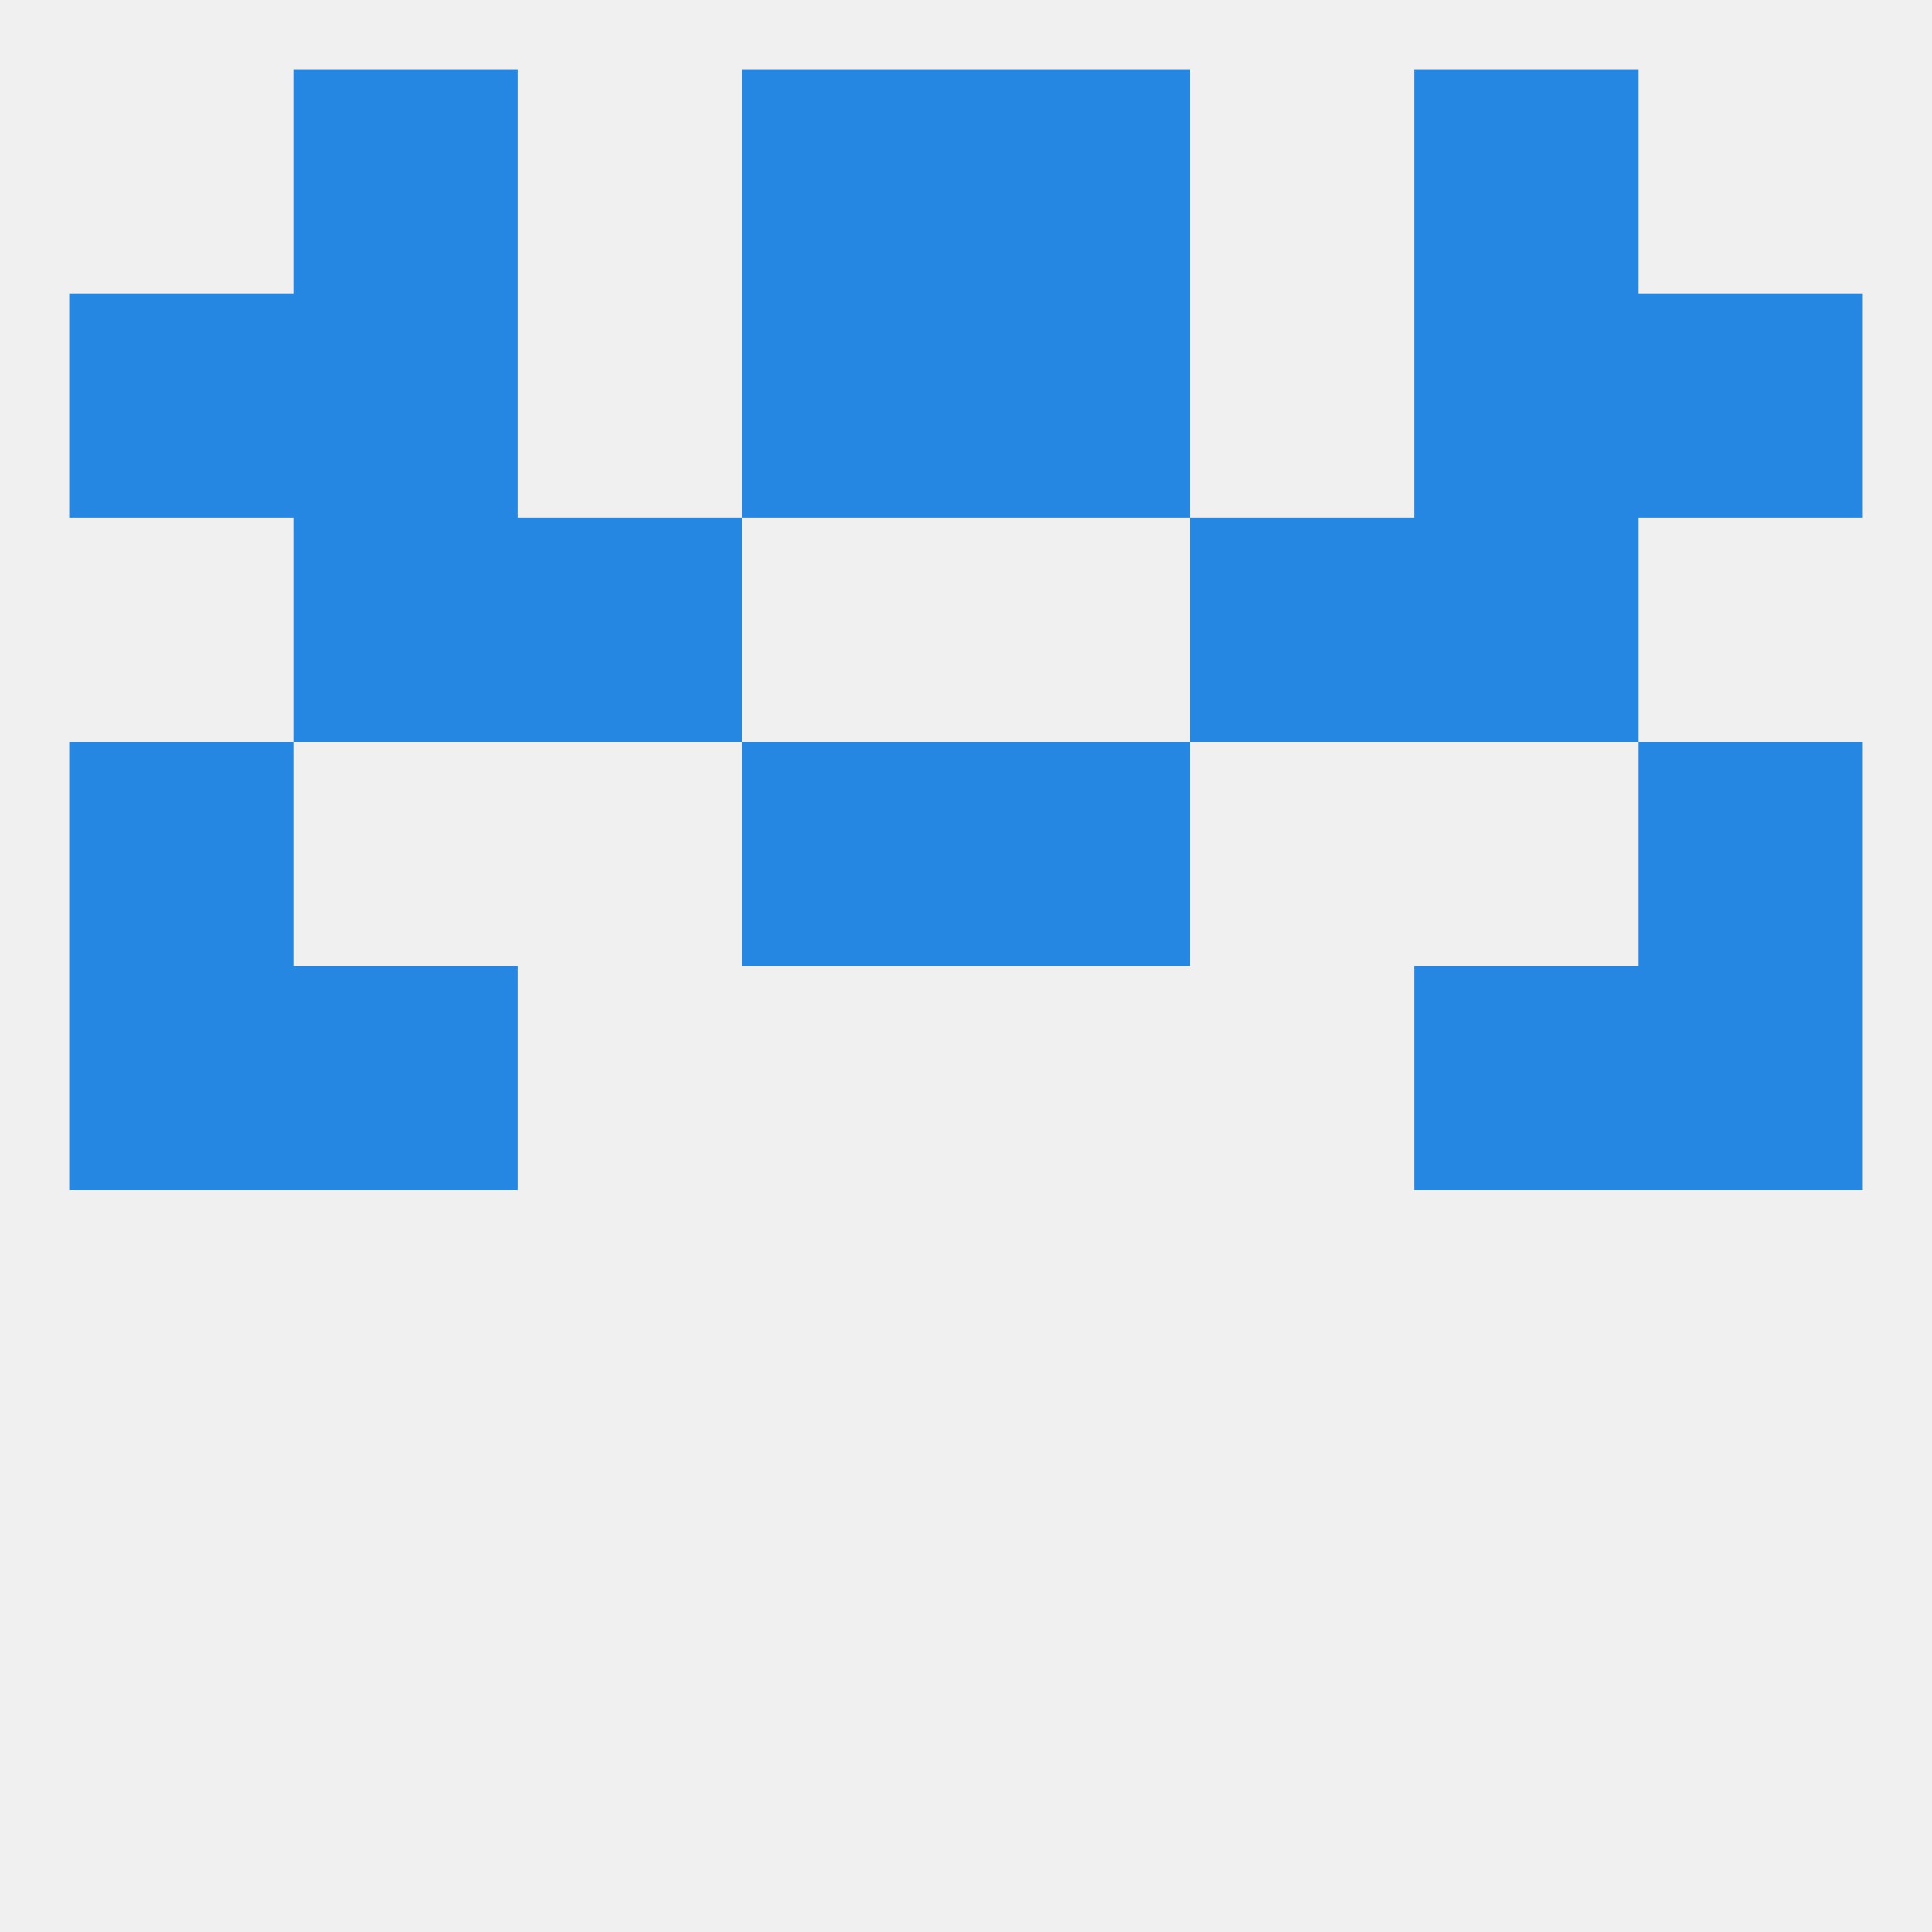 
<!--   <?xml version="1.0"?> -->
<svg version="1.1" baseprofile="full" xmlns="http://www.w3.org/2000/svg" xmlns:xlink="http://www.w3.org/1999/xlink" xmlns:ev="http://www.w3.org/2001/xml-events" width="250" height="250" viewBox="0 0 250 250" >
	<rect width="100%" height="100%" fill="rgba(240,240,240,255)"/>

	<rect x="96" y="38" width="29" height="29" fill="rgba(38,135,226,255)"/>
	<rect x="125" y="38" width="29" height="29" fill="rgba(38,135,226,255)"/>
	<rect x="38" y="38" width="29" height="29" fill="rgba(38,135,226,255)"/>
	<rect x="183" y="38" width="29" height="29" fill="rgba(38,135,226,255)"/>
	<rect x="9" y="38" width="29" height="29" fill="rgba(38,135,226,255)"/>
	<rect x="212" y="38" width="29" height="29" fill="rgba(38,135,226,255)"/>
	<rect x="125" y="9" width="29" height="29" fill="rgba(38,135,226,255)"/>
	<rect x="38" y="9" width="29" height="29" fill="rgba(38,135,226,255)"/>
	<rect x="183" y="9" width="29" height="29" fill="rgba(38,135,226,255)"/>
	<rect x="96" y="9" width="29" height="29" fill="rgba(38,135,226,255)"/>
	<rect x="67" y="67" width="29" height="29" fill="rgba(38,135,226,255)"/>
	<rect x="154" y="67" width="29" height="29" fill="rgba(38,135,226,255)"/>
	<rect x="38" y="67" width="29" height="29" fill="rgba(38,135,226,255)"/>
	<rect x="183" y="67" width="29" height="29" fill="rgba(38,135,226,255)"/>
	<rect x="38" y="125" width="29" height="29" fill="rgba(38,135,226,255)"/>
	<rect x="183" y="125" width="29" height="29" fill="rgba(38,135,226,255)"/>
	<rect x="9" y="125" width="29" height="29" fill="rgba(38,135,226,255)"/>
	<rect x="212" y="125" width="29" height="29" fill="rgba(38,135,226,255)"/>
	<rect x="9" y="96" width="29" height="29" fill="rgba(38,135,226,255)"/>
	<rect x="212" y="96" width="29" height="29" fill="rgba(38,135,226,255)"/>
	<rect x="96" y="96" width="29" height="29" fill="rgba(38,135,226,255)"/>
	<rect x="125" y="96" width="29" height="29" fill="rgba(38,135,226,255)"/>
</svg>